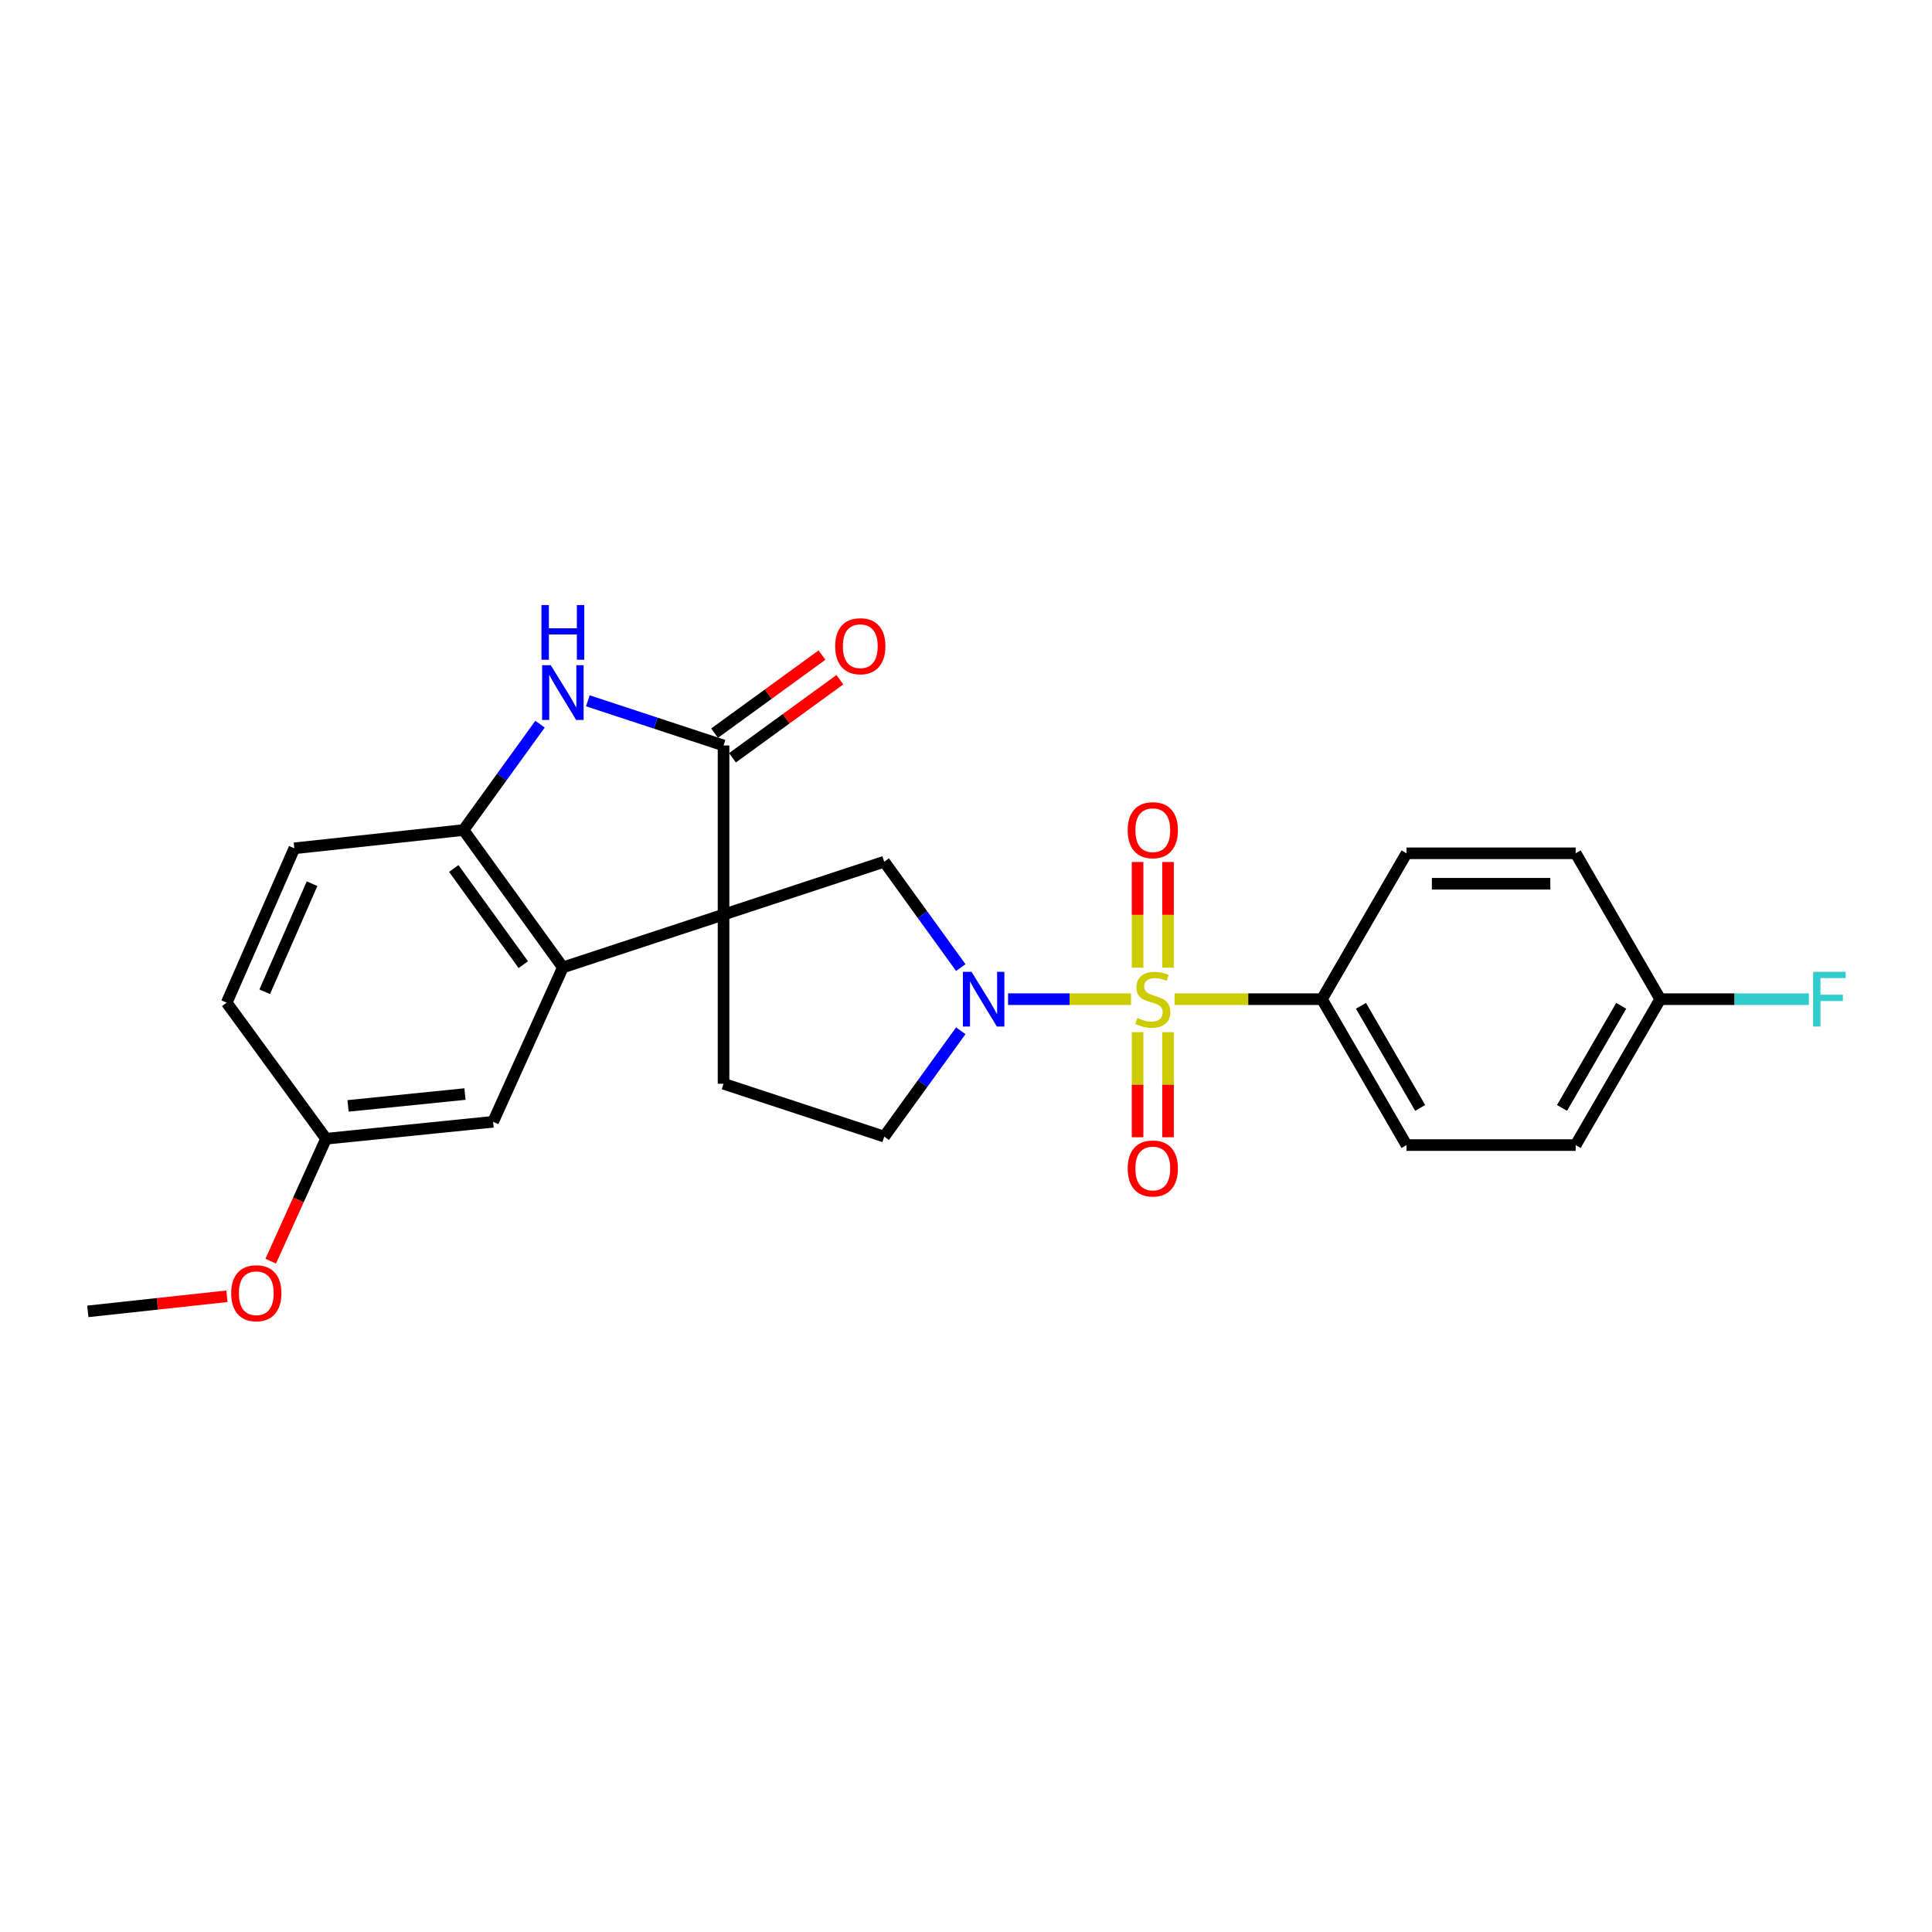 <?xml version='1.0' encoding='iso-8859-1'?>
<svg version='1.1' baseProfile='full'
              xmlns='http://www.w3.org/2000/svg'
                      xmlns:rdkit='http://www.rdkit.org/xml'
                      xmlns:xlink='http://www.w3.org/1999/xlink'
                  xml:space='preserve'
width='1000px' height='1000px' viewBox='0 0 1000 1000'>
<!-- END OF HEADER -->
<rect style='opacity:1.0;fill:#FFFFFF;stroke:none' width='1000' height='1000' x='0' y='0'> </rect>
<path class='bond-2' d='M 374.504,473.381 L 374.504,385.849' style='fill:none;fill-rule:evenodd;stroke:#000000;stroke-width:6px;stroke-linecap:butt;stroke-linejoin:miter;stroke-opacity:1' />
<path class='bond-3' d='M 374.504,473.381 L 291.34,500.735' style='fill:none;fill-rule:evenodd;stroke:#000000;stroke-width:6px;stroke-linecap:butt;stroke-linejoin:miter;stroke-opacity:1' />
<path class='bond-5' d='M 374.504,473.381 L 457.677,446.027' style='fill:none;fill-rule:evenodd;stroke:#000000;stroke-width:6px;stroke-linecap:butt;stroke-linejoin:miter;stroke-opacity:1' />
<path class='bond-7' d='M 374.504,473.381 L 374.504,560.948' style='fill:none;fill-rule:evenodd;stroke:#000000;stroke-width:6px;stroke-linecap:butt;stroke-linejoin:miter;stroke-opacity:1' />
<path class='bond-0' d='M 585.417,517.173 L 553.596,517.173' style='fill:none;fill-rule:evenodd;stroke:#CCCC00;stroke-width:6px;stroke-linecap:butt;stroke-linejoin:miter;stroke-opacity:1' />
<path class='bond-0' d='M 553.596,517.173 L 521.775,517.173' style='fill:none;fill-rule:evenodd;stroke:#0000FF;stroke-width:6px;stroke-linecap:butt;stroke-linejoin:miter;stroke-opacity:1' />
<path class='bond-8' d='M 607.954,517.173 L 646.095,517.173' style='fill:none;fill-rule:evenodd;stroke:#CCCC00;stroke-width:6px;stroke-linecap:butt;stroke-linejoin:miter;stroke-opacity:1' />
<path class='bond-8' d='M 646.095,517.173 L 684.235,517.173' style='fill:none;fill-rule:evenodd;stroke:#000000;stroke-width:6px;stroke-linecap:butt;stroke-linejoin:miter;stroke-opacity:1' />
<path class='bond-9' d='M 604.564,500.864 L 604.564,473.515' style='fill:none;fill-rule:evenodd;stroke:#CCCC00;stroke-width:6px;stroke-linecap:butt;stroke-linejoin:miter;stroke-opacity:1' />
<path class='bond-9' d='M 604.564,473.515 L 604.564,446.165' style='fill:none;fill-rule:evenodd;stroke:#FF0000;stroke-width:6px;stroke-linecap:butt;stroke-linejoin:miter;stroke-opacity:1' />
<path class='bond-9' d='M 588.808,500.864 L 588.808,473.515' style='fill:none;fill-rule:evenodd;stroke:#CCCC00;stroke-width:6px;stroke-linecap:butt;stroke-linejoin:miter;stroke-opacity:1' />
<path class='bond-9' d='M 588.808,473.515 L 588.808,446.165' style='fill:none;fill-rule:evenodd;stroke:#FF0000;stroke-width:6px;stroke-linecap:butt;stroke-linejoin:miter;stroke-opacity:1' />
<path class='bond-10' d='M 588.808,534.242 L 588.808,561.441' style='fill:none;fill-rule:evenodd;stroke:#CCCC00;stroke-width:6px;stroke-linecap:butt;stroke-linejoin:miter;stroke-opacity:1' />
<path class='bond-10' d='M 588.808,561.441 L 588.808,588.64' style='fill:none;fill-rule:evenodd;stroke:#FF0000;stroke-width:6px;stroke-linecap:butt;stroke-linejoin:miter;stroke-opacity:1' />
<path class='bond-10' d='M 604.564,534.242 L 604.564,561.441' style='fill:none;fill-rule:evenodd;stroke:#CCCC00;stroke-width:6px;stroke-linecap:butt;stroke-linejoin:miter;stroke-opacity:1' />
<path class='bond-10' d='M 604.564,561.441 L 604.564,588.64' style='fill:none;fill-rule:evenodd;stroke:#FF0000;stroke-width:6px;stroke-linecap:butt;stroke-linejoin:miter;stroke-opacity:1' />
<path class='bond-1' d='M 497.3,500.818 L 477.488,473.423' style='fill:none;fill-rule:evenodd;stroke:#0000FF;stroke-width:6px;stroke-linecap:butt;stroke-linejoin:miter;stroke-opacity:1' />
<path class='bond-1' d='M 477.488,473.423 L 457.677,446.027' style='fill:none;fill-rule:evenodd;stroke:#000000;stroke-width:6px;stroke-linecap:butt;stroke-linejoin:miter;stroke-opacity:1' />
<path class='bond-25' d='M 497.297,533.528 L 477.487,560.915' style='fill:none;fill-rule:evenodd;stroke:#0000FF;stroke-width:6px;stroke-linecap:butt;stroke-linejoin:miter;stroke-opacity:1' />
<path class='bond-25' d='M 477.487,560.915 L 457.677,588.301' style='fill:none;fill-rule:evenodd;stroke:#000000;stroke-width:6px;stroke-linecap:butt;stroke-linejoin:miter;stroke-opacity:1' />
<path class='bond-4' d='M 374.504,385.849 L 339.386,374.291' style='fill:none;fill-rule:evenodd;stroke:#000000;stroke-width:6px;stroke-linecap:butt;stroke-linejoin:miter;stroke-opacity:1' />
<path class='bond-4' d='M 339.386,374.291 L 304.269,362.733' style='fill:none;fill-rule:evenodd;stroke:#0000FF;stroke-width:6px;stroke-linecap:butt;stroke-linejoin:miter;stroke-opacity:1' />
<path class='bond-12' d='M 379.136,392.221 L 406.931,372.016' style='fill:none;fill-rule:evenodd;stroke:#000000;stroke-width:6px;stroke-linecap:butt;stroke-linejoin:miter;stroke-opacity:1' />
<path class='bond-12' d='M 406.931,372.016 L 434.727,351.811' style='fill:none;fill-rule:evenodd;stroke:#FF0000;stroke-width:6px;stroke-linecap:butt;stroke-linejoin:miter;stroke-opacity:1' />
<path class='bond-12' d='M 369.872,379.477 L 397.667,359.272' style='fill:none;fill-rule:evenodd;stroke:#000000;stroke-width:6px;stroke-linecap:butt;stroke-linejoin:miter;stroke-opacity:1' />
<path class='bond-12' d='M 397.667,359.272 L 425.462,339.066' style='fill:none;fill-rule:evenodd;stroke:#FF0000;stroke-width:6px;stroke-linecap:butt;stroke-linejoin:miter;stroke-opacity:1' />
<path class='bond-6' d='M 291.34,500.735 L 239.915,429.624' style='fill:none;fill-rule:evenodd;stroke:#000000;stroke-width:6px;stroke-linecap:butt;stroke-linejoin:miter;stroke-opacity:1' />
<path class='bond-6' d='M 270.859,499.301 L 234.862,449.523' style='fill:none;fill-rule:evenodd;stroke:#000000;stroke-width:6px;stroke-linecap:butt;stroke-linejoin:miter;stroke-opacity:1' />
<path class='bond-13' d='M 291.34,500.735 L 255.224,580.642' style='fill:none;fill-rule:evenodd;stroke:#000000;stroke-width:6px;stroke-linecap:butt;stroke-linejoin:miter;stroke-opacity:1' />
<path class='bond-26' d='M 279.519,374.833 L 259.717,402.228' style='fill:none;fill-rule:evenodd;stroke:#0000FF;stroke-width:6px;stroke-linecap:butt;stroke-linejoin:miter;stroke-opacity:1' />
<path class='bond-26' d='M 259.717,402.228 L 239.915,429.624' style='fill:none;fill-rule:evenodd;stroke:#000000;stroke-width:6px;stroke-linecap:butt;stroke-linejoin:miter;stroke-opacity:1' />
<path class='bond-14' d='M 239.915,429.624 L 152.348,439.086' style='fill:none;fill-rule:evenodd;stroke:#000000;stroke-width:6px;stroke-linecap:butt;stroke-linejoin:miter;stroke-opacity:1' />
<path class='bond-11' d='M 374.504,560.948 L 457.677,588.301' style='fill:none;fill-rule:evenodd;stroke:#000000;stroke-width:6px;stroke-linecap:butt;stroke-linejoin:miter;stroke-opacity:1' />
<path class='bond-15' d='M 684.235,517.173 L 728.01,592.687' style='fill:none;fill-rule:evenodd;stroke:#000000;stroke-width:6px;stroke-linecap:butt;stroke-linejoin:miter;stroke-opacity:1' />
<path class='bond-15' d='M 704.432,520.598 L 735.074,573.458' style='fill:none;fill-rule:evenodd;stroke:#000000;stroke-width:6px;stroke-linecap:butt;stroke-linejoin:miter;stroke-opacity:1' />
<path class='bond-16' d='M 684.235,517.173 L 728.01,441.668' style='fill:none;fill-rule:evenodd;stroke:#000000;stroke-width:6px;stroke-linecap:butt;stroke-linejoin:miter;stroke-opacity:1' />
<path class='bond-17' d='M 255.224,580.642 L 168.769,589.404' style='fill:none;fill-rule:evenodd;stroke:#000000;stroke-width:6px;stroke-linecap:butt;stroke-linejoin:miter;stroke-opacity:1' />
<path class='bond-17' d='M 240.667,566.281 L 180.149,572.415' style='fill:none;fill-rule:evenodd;stroke:#000000;stroke-width:6px;stroke-linecap:butt;stroke-linejoin:miter;stroke-opacity:1' />
<path class='bond-27' d='M 152.348,439.086 L 117.336,518.994' style='fill:none;fill-rule:evenodd;stroke:#000000;stroke-width:6px;stroke-linecap:butt;stroke-linejoin:miter;stroke-opacity:1' />
<path class='bond-27' d='M 161.528,457.395 L 137.019,513.331' style='fill:none;fill-rule:evenodd;stroke:#000000;stroke-width:6px;stroke-linecap:butt;stroke-linejoin:miter;stroke-opacity:1' />
<path class='bond-21' d='M 728.01,592.687 L 815.559,592.687' style='fill:none;fill-rule:evenodd;stroke:#000000;stroke-width:6px;stroke-linecap:butt;stroke-linejoin:miter;stroke-opacity:1' />
<path class='bond-20' d='M 728.01,441.668 L 815.559,441.668' style='fill:none;fill-rule:evenodd;stroke:#000000;stroke-width:6px;stroke-linecap:butt;stroke-linejoin:miter;stroke-opacity:1' />
<path class='bond-20' d='M 741.142,457.424 L 802.426,457.424' style='fill:none;fill-rule:evenodd;stroke:#000000;stroke-width:6px;stroke-linecap:butt;stroke-linejoin:miter;stroke-opacity:1' />
<path class='bond-19' d='M 168.769,589.404 L 117.336,518.994' style='fill:none;fill-rule:evenodd;stroke:#000000;stroke-width:6px;stroke-linecap:butt;stroke-linejoin:miter;stroke-opacity:1' />
<path class='bond-23' d='M 168.769,589.404 L 154.444,621.093' style='fill:none;fill-rule:evenodd;stroke:#000000;stroke-width:6px;stroke-linecap:butt;stroke-linejoin:miter;stroke-opacity:1' />
<path class='bond-23' d='M 154.444,621.093 L 140.118,652.783' style='fill:none;fill-rule:evenodd;stroke:#FF0000;stroke-width:6px;stroke-linecap:butt;stroke-linejoin:miter;stroke-opacity:1' />
<path class='bond-18' d='M 859.342,517.173 L 815.559,441.668' style='fill:none;fill-rule:evenodd;stroke:#000000;stroke-width:6px;stroke-linecap:butt;stroke-linejoin:miter;stroke-opacity:1' />
<path class='bond-22' d='M 859.342,517.173 L 897.812,517.173' style='fill:none;fill-rule:evenodd;stroke:#000000;stroke-width:6px;stroke-linecap:butt;stroke-linejoin:miter;stroke-opacity:1' />
<path class='bond-22' d='M 897.812,517.173 L 936.283,517.173' style='fill:none;fill-rule:evenodd;stroke:#33CCCC;stroke-width:6px;stroke-linecap:butt;stroke-linejoin:miter;stroke-opacity:1' />
<path class='bond-28' d='M 859.342,517.173 L 815.559,592.687' style='fill:none;fill-rule:evenodd;stroke:#000000;stroke-width:6px;stroke-linecap:butt;stroke-linejoin:miter;stroke-opacity:1' />
<path class='bond-28' d='M 839.144,520.597 L 808.496,573.457' style='fill:none;fill-rule:evenodd;stroke:#000000;stroke-width:6px;stroke-linecap:butt;stroke-linejoin:miter;stroke-opacity:1' />
<path class='bond-24' d='M 117.461,670.945 L 81.458,674.855' style='fill:none;fill-rule:evenodd;stroke:#FF0000;stroke-width:6px;stroke-linecap:butt;stroke-linejoin:miter;stroke-opacity:1' />
<path class='bond-24' d='M 81.458,674.855 L 45.455,678.765' style='fill:none;fill-rule:evenodd;stroke:#000000;stroke-width:6px;stroke-linecap:butt;stroke-linejoin:miter;stroke-opacity:1' />
<path  class='atom-1' d='M 588.686 526.893
Q 589.006 527.013, 590.326 527.573
Q 591.646 528.133, 593.086 528.493
Q 594.566 528.813, 596.006 528.813
Q 598.686 528.813, 600.246 527.533
Q 601.806 526.213, 601.806 523.933
Q 601.806 522.373, 601.006 521.413
Q 600.246 520.453, 599.046 519.933
Q 597.846 519.413, 595.846 518.813
Q 593.326 518.053, 591.806 517.333
Q 590.326 516.613, 589.246 515.093
Q 588.206 513.573, 588.206 511.013
Q 588.206 507.453, 590.606 505.253
Q 593.046 503.053, 597.846 503.053
Q 601.126 503.053, 604.846 504.613
L 603.926 507.693
Q 600.526 506.293, 597.966 506.293
Q 595.206 506.293, 593.686 507.453
Q 592.166 508.573, 592.206 510.533
Q 592.206 512.053, 592.966 512.973
Q 593.766 513.893, 594.886 514.413
Q 596.046 514.933, 597.966 515.533
Q 600.526 516.333, 602.046 517.133
Q 603.566 517.933, 604.646 519.573
Q 605.766 521.173, 605.766 523.933
Q 605.766 527.853, 603.126 529.973
Q 600.526 532.053, 596.166 532.053
Q 593.646 532.053, 591.726 531.493
Q 589.846 530.973, 587.606 530.053
L 588.686 526.893
' fill='#CCCC00'/>
<path  class='atom-2' d='M 502.868 503.013
L 512.148 518.013
Q 513.068 519.493, 514.548 522.173
Q 516.028 524.853, 516.108 525.013
L 516.108 503.013
L 519.868 503.013
L 519.868 531.333
L 515.988 531.333
L 506.028 514.933
Q 504.868 513.013, 503.628 510.813
Q 502.428 508.613, 502.068 507.933
L 502.068 531.333
L 498.388 531.333
L 498.388 503.013
L 502.868 503.013
' fill='#0000FF'/>
<path  class='atom-5' d='M 285.08 344.318
L 294.36 359.318
Q 295.28 360.798, 296.76 363.478
Q 298.24 366.158, 298.32 366.318
L 298.32 344.318
L 302.08 344.318
L 302.08 372.638
L 298.2 372.638
L 288.24 356.238
Q 287.08 354.318, 285.84 352.118
Q 284.64 349.918, 284.28 349.238
L 284.28 372.638
L 280.6 372.638
L 280.6 344.318
L 285.08 344.318
' fill='#0000FF'/>
<path  class='atom-5' d='M 280.26 313.166
L 284.1 313.166
L 284.1 325.206
L 298.58 325.206
L 298.58 313.166
L 302.42 313.166
L 302.42 341.486
L 298.58 341.486
L 298.58 328.406
L 284.1 328.406
L 284.1 341.486
L 280.26 341.486
L 280.26 313.166
' fill='#0000FF'/>
<path  class='atom-10' d='M 583.686 429.704
Q 583.686 422.904, 587.046 419.104
Q 590.406 415.304, 596.686 415.304
Q 602.966 415.304, 606.326 419.104
Q 609.686 422.904, 609.686 429.704
Q 609.686 436.584, 606.286 440.504
Q 602.886 444.384, 596.686 444.384
Q 590.446 444.384, 587.046 440.504
Q 583.686 436.624, 583.686 429.704
M 596.686 441.184
Q 601.006 441.184, 603.326 438.304
Q 605.686 435.384, 605.686 429.704
Q 605.686 424.144, 603.326 421.344
Q 601.006 418.504, 596.686 418.504
Q 592.366 418.504, 590.006 421.304
Q 587.686 424.104, 587.686 429.704
Q 587.686 435.424, 590.006 438.304
Q 592.366 441.184, 596.686 441.184
' fill='#FF0000'/>
<path  class='atom-11' d='M 583.686 604.802
Q 583.686 598.002, 587.046 594.202
Q 590.406 590.402, 596.686 590.402
Q 602.966 590.402, 606.326 594.202
Q 609.686 598.002, 609.686 604.802
Q 609.686 611.682, 606.286 615.602
Q 602.886 619.482, 596.686 619.482
Q 590.446 619.482, 587.046 615.602
Q 583.686 611.722, 583.686 604.802
M 596.686 616.282
Q 601.006 616.282, 603.326 613.402
Q 605.686 610.482, 605.686 604.802
Q 605.686 599.242, 603.326 596.442
Q 601.006 593.602, 596.686 593.602
Q 592.366 593.602, 590.006 596.402
Q 587.686 599.202, 587.686 604.802
Q 587.686 610.522, 590.006 613.402
Q 592.366 616.282, 596.686 616.282
' fill='#FF0000'/>
<path  class='atom-13' d='M 432.282 334.478
Q 432.282 327.678, 435.642 323.878
Q 439.002 320.078, 445.282 320.078
Q 451.562 320.078, 454.922 323.878
Q 458.282 327.678, 458.282 334.478
Q 458.282 341.358, 454.882 345.278
Q 451.482 349.158, 445.282 349.158
Q 439.042 349.158, 435.642 345.278
Q 432.282 341.398, 432.282 334.478
M 445.282 345.958
Q 449.602 345.958, 451.922 343.078
Q 454.282 340.158, 454.282 334.478
Q 454.282 328.918, 451.922 326.118
Q 449.602 323.278, 445.282 323.278
Q 440.962 323.278, 438.602 326.078
Q 436.282 328.878, 436.282 334.478
Q 436.282 340.198, 438.602 343.078
Q 440.962 345.958, 445.282 345.958
' fill='#FF0000'/>
<path  class='atom-23' d='M 938.471 503.013
L 955.311 503.013
L 955.311 506.253
L 942.271 506.253
L 942.271 514.853
L 953.871 514.853
L 953.871 518.133
L 942.271 518.133
L 942.271 531.333
L 938.471 531.333
L 938.471 503.013
' fill='#33CCCC'/>
<path  class='atom-24' d='M 119.654 669.375
Q 119.654 662.575, 123.014 658.775
Q 126.374 654.975, 132.654 654.975
Q 138.934 654.975, 142.294 658.775
Q 145.654 662.575, 145.654 669.375
Q 145.654 676.255, 142.254 680.175
Q 138.854 684.055, 132.654 684.055
Q 126.414 684.055, 123.014 680.175
Q 119.654 676.295, 119.654 669.375
M 132.654 680.855
Q 136.974 680.855, 139.294 677.975
Q 141.654 675.055, 141.654 669.375
Q 141.654 663.815, 139.294 661.015
Q 136.974 658.175, 132.654 658.175
Q 128.334 658.175, 125.974 660.975
Q 123.654 663.775, 123.654 669.375
Q 123.654 675.095, 125.974 677.975
Q 128.334 680.855, 132.654 680.855
' fill='#FF0000'/>
</svg>
